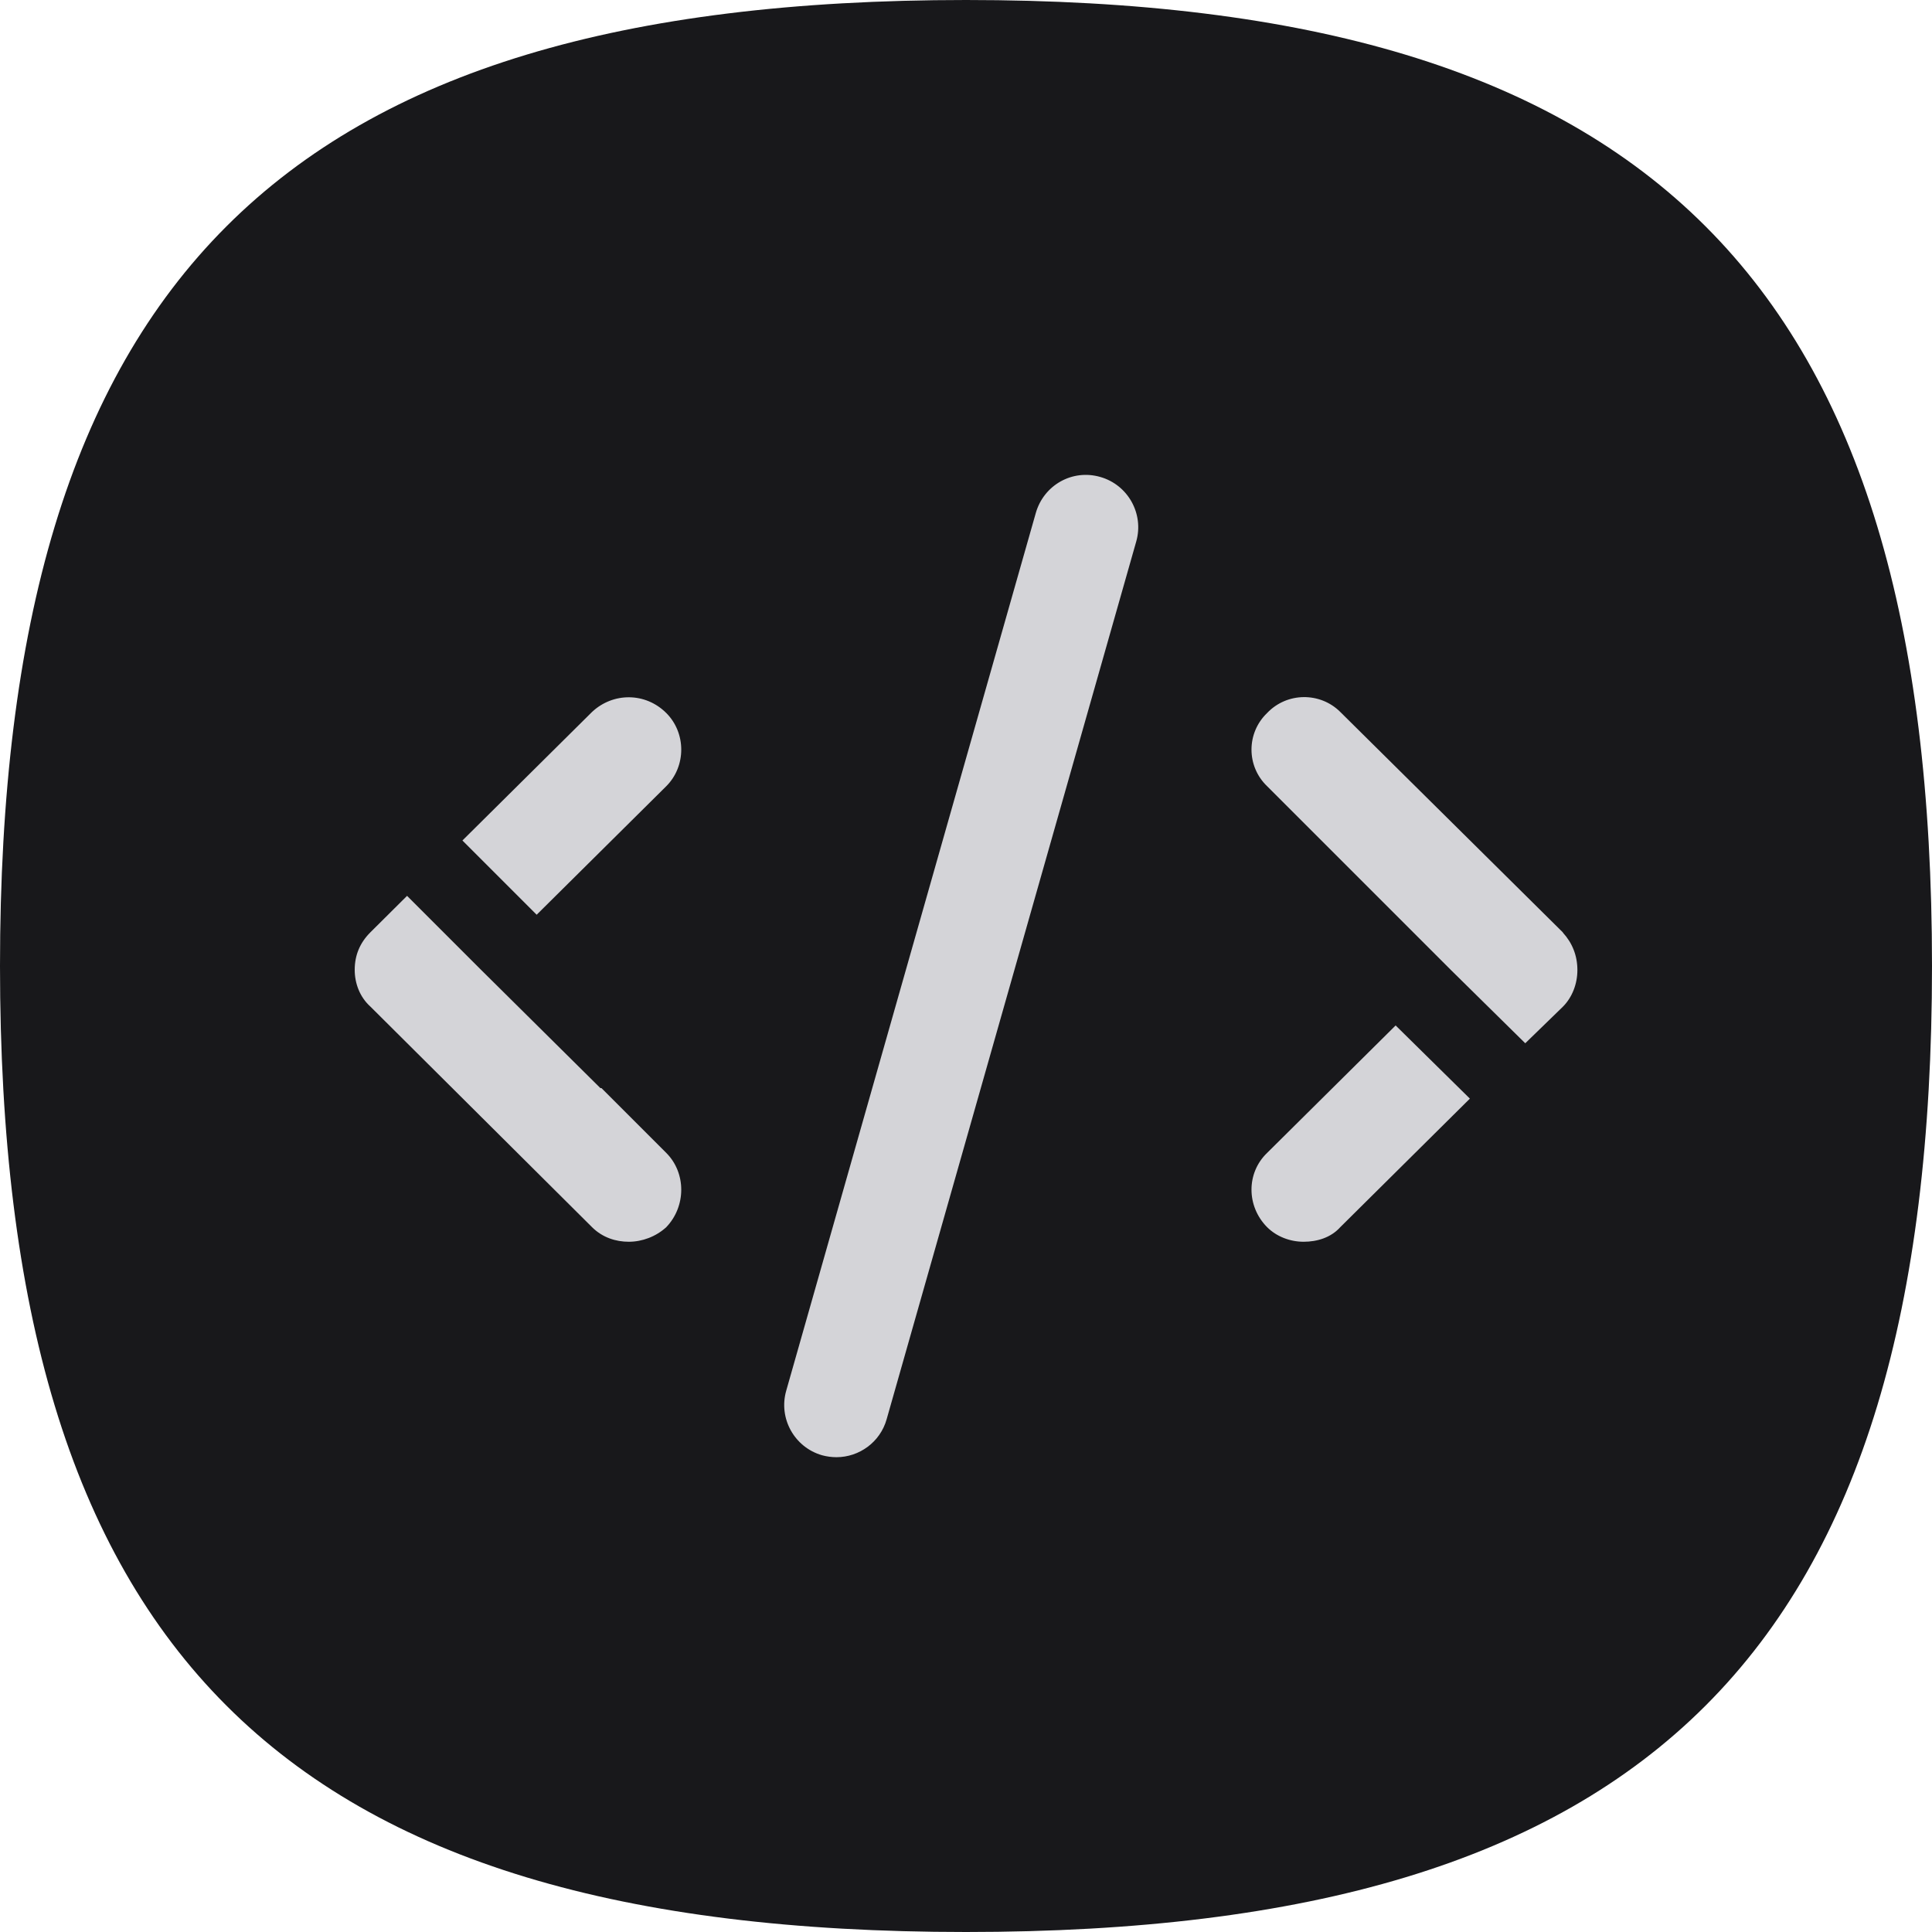 <svg xmlns="http://www.w3.org/2000/svg" xmlns:xlink="http://www.w3.org/1999/xlink" id="eRCexhG2vYm1" viewBox="0 0 300 300" shape-rendering="geometricPrecision" text-rendering="geometricPrecision"><path d="M300,150c0,106.25-43.75,150-150,150s-150-43.75-150-150s43.75-150,150-150s150,43.75,150,150Z" fill="#18181b"/><g style="isolation:isolate" transform="matrix(3.332 0 0 3.332 55.079 73.733)"><g><path d="M42.52,31.6c-.97.93-.97,2.48,0,3.46.44.44,1.07.68,1.7.68s1.27-.19,1.71-.68l6.04-5.99-3.46-3.41-5.99,5.94Z" fill="#d4d4d8"/><path d="M56.31,21.33L45.93,11.05c-.93-.93-2.48-.93-3.41.05-.97.93-.97,2.48,0,3.41l8.57,8.57l3.46,3.41l1.75-1.7c.44-.44.68-1.07.68-1.71c0-.68-.24-1.27-.68-1.75h.01Z" fill="#d4d4d8"/><path d="M11.5,28.58h-.05L5.9,23.08L2.44,19.62l-1.71,1.7c-.49.49-.73,1.07-.73,1.75c0,.63.24,1.27.73,1.71L11.06,35.06c.49.49,1.12.68,1.71.68.63,0,1.27-.24,1.75-.68.93-.97.93-2.53,0-3.46L11.5,28.58Z" fill="#d4d4d8"/><path d="M11.06,11.05L5.02,17.04L8.48,20.5l6.04-5.99c.93-.93.93-2.48,0-3.41-.97-.97-2.48-.97-3.46-.05Z" fill="#d4d4d8"/><path d="M34.75,0.1c-1.31-.38-2.64.38-3.01,1.68L20.11,42.68c-.37,1.29.38,2.64,1.67,3.01.22.06.45.09.67.09c1.06,0,2.04-.7,2.34-1.77L36.42,3.11c.37-1.29-.38-2.64-1.67-3.01Z" fill="#d4d4d8"/></g></g></svg>